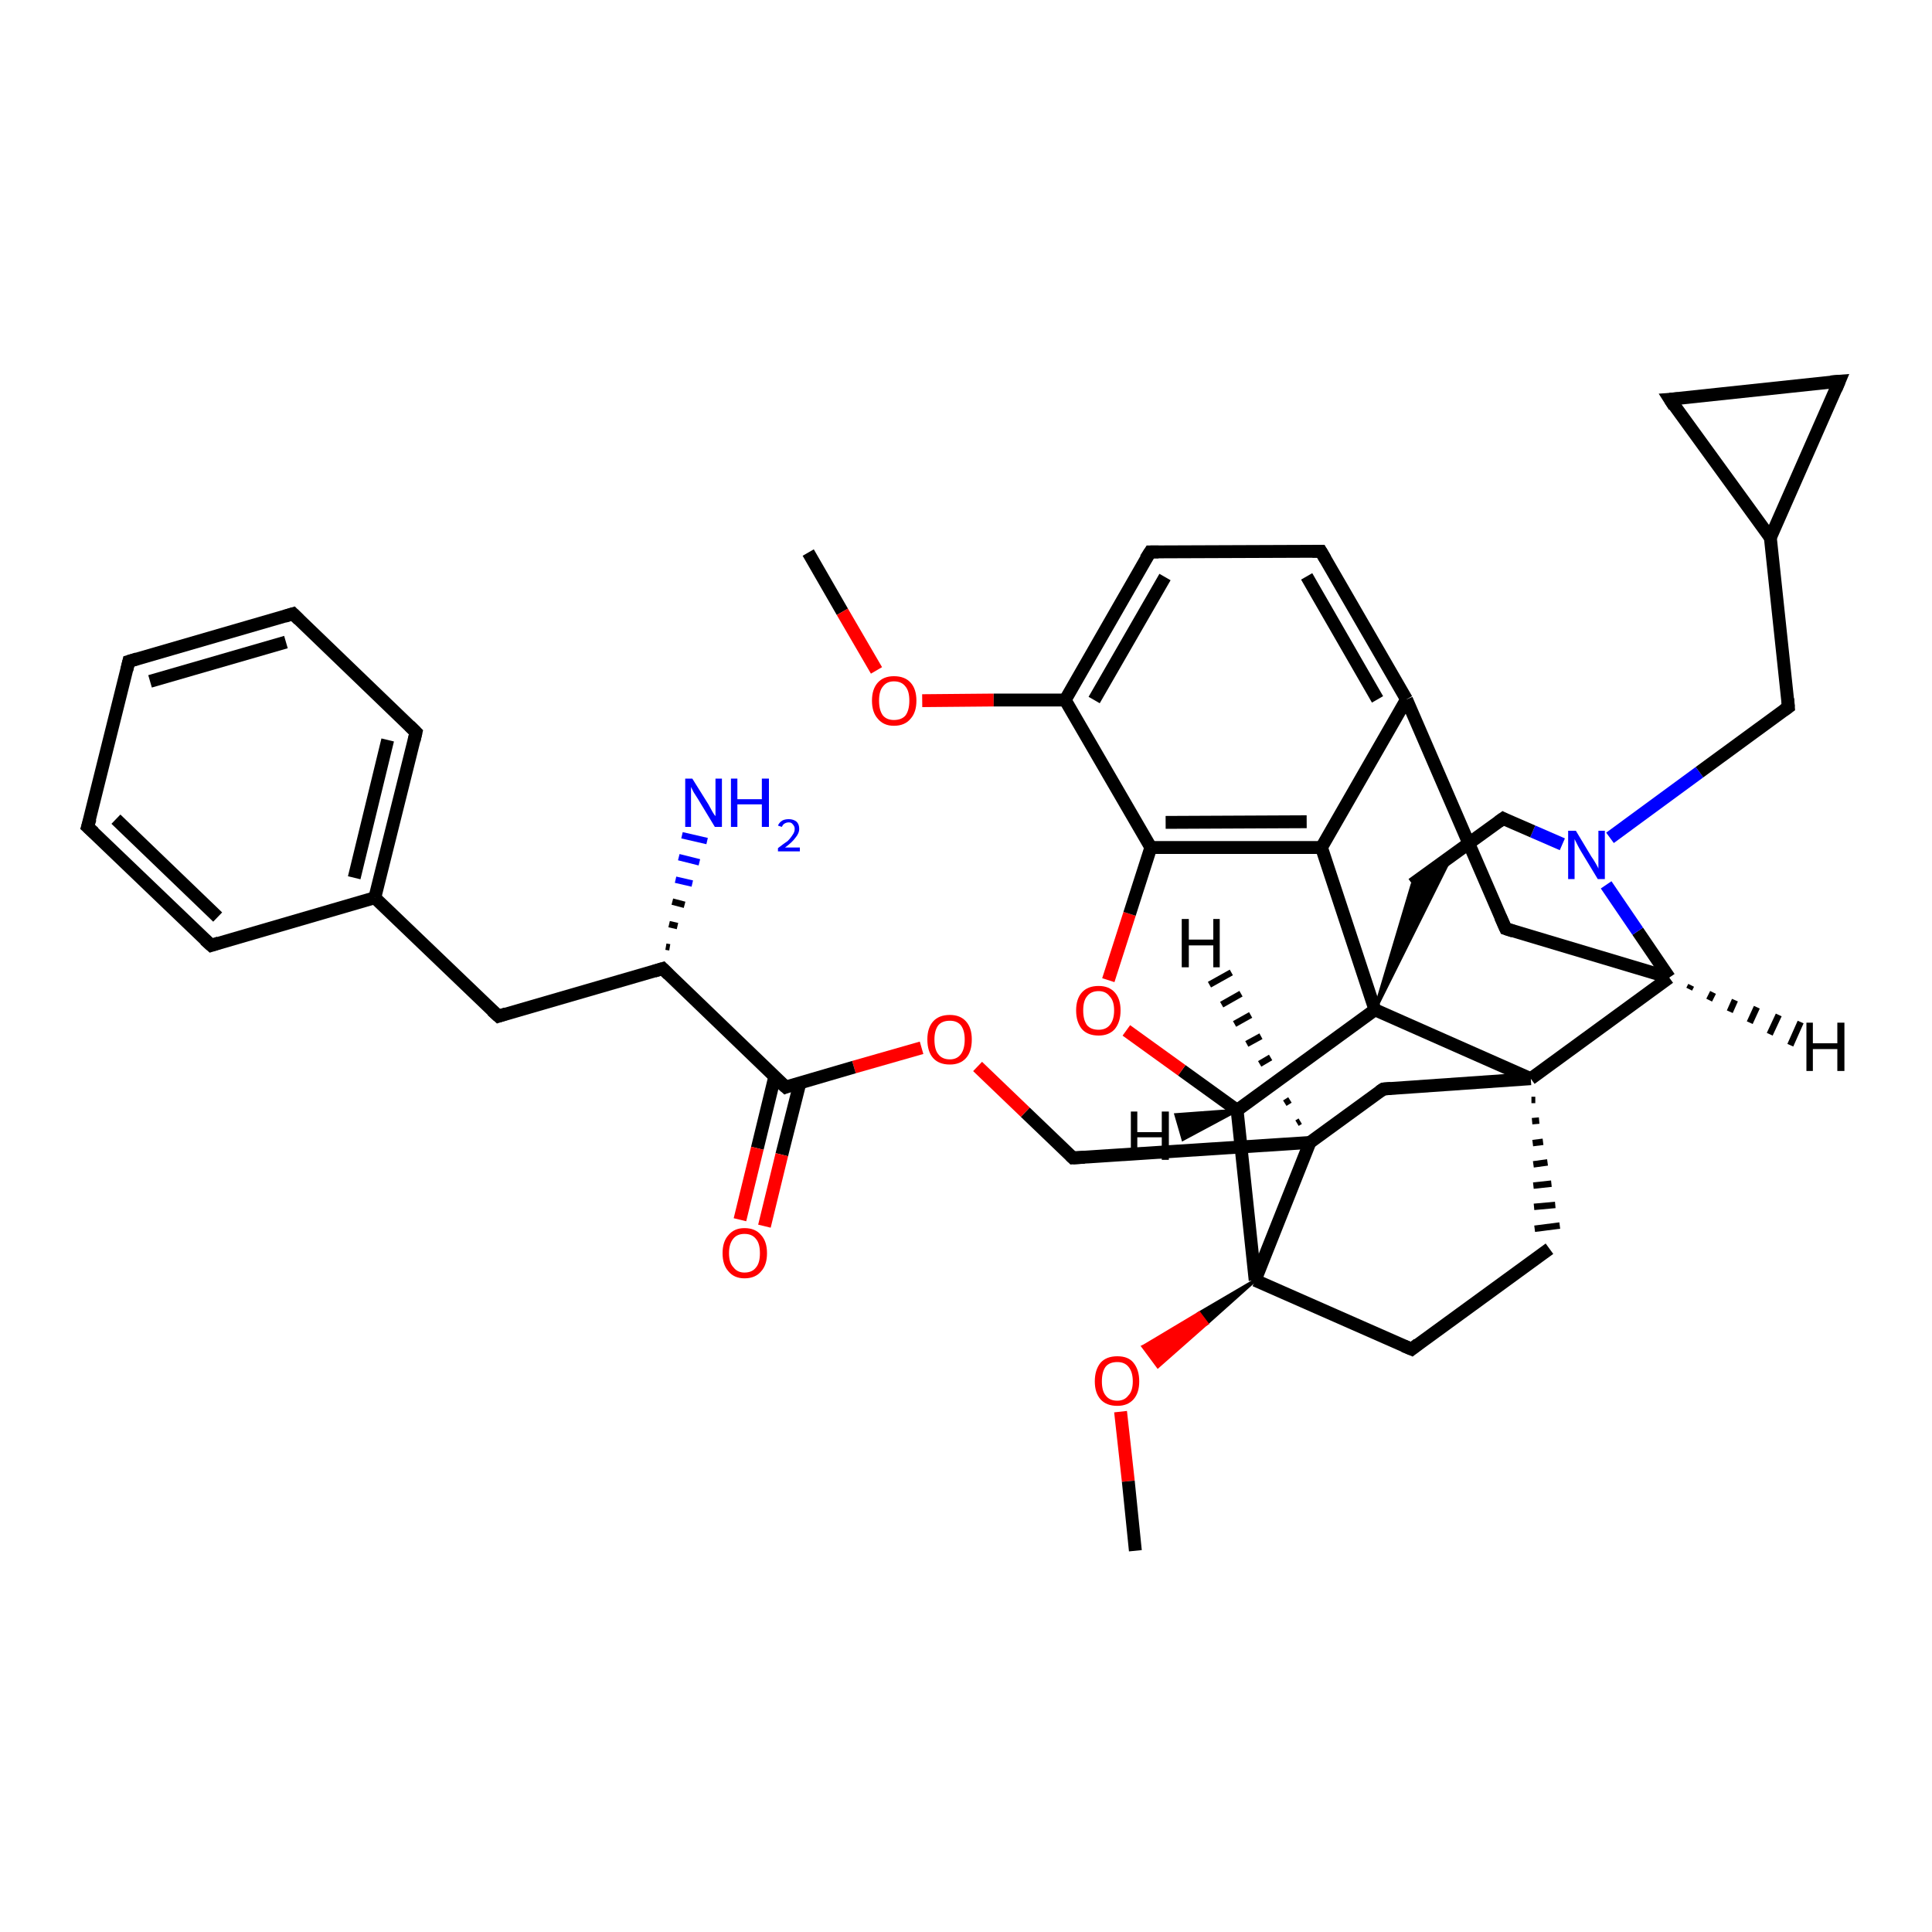 <?xml version='1.0' encoding='iso-8859-1'?>
<svg version='1.1' baseProfile='full'
              xmlns='http://www.w3.org/2000/svg'
                      xmlns:rdkit='http://www.rdkit.org/xml'
                      xmlns:xlink='http://www.w3.org/1999/xlink'
                  xml:space='preserve'
width='300px' height='300px' viewBox='0 0 300 300'>
<!-- END OF HEADER -->
<rect style='opacity:1.0;fill:#FFFFFF;stroke:none' width='300.0' height='300.0' x='0.0' y='0.0'> </rect>
<path class='bond-0 atom-0 atom-1' d='M 125.5,85.8 L 130.8,95.0' style='fill:none;fill-rule:evenodd;stroke:#000000;stroke-width:2.0px;stroke-linecap:butt;stroke-linejoin:miter;stroke-opacity:1' />
<path class='bond-0 atom-0 atom-1' d='M 130.8,95.0 L 136.1,104.1' style='fill:none;fill-rule:evenodd;stroke:#FF0000;stroke-width:2.0px;stroke-linecap:butt;stroke-linejoin:miter;stroke-opacity:1' />
<path class='bond-1 atom-1 atom-2' d='M 143.2,108.8 L 154.3,108.7' style='fill:none;fill-rule:evenodd;stroke:#FF0000;stroke-width:2.0px;stroke-linecap:butt;stroke-linejoin:miter;stroke-opacity:1' />
<path class='bond-1 atom-1 atom-2' d='M 154.3,108.7 L 165.4,108.7' style='fill:none;fill-rule:evenodd;stroke:#000000;stroke-width:2.0px;stroke-linecap:butt;stroke-linejoin:miter;stroke-opacity:1' />
<path class='bond-2 atom-2 atom-3' d='M 165.4,108.7 L 178.6,85.7' style='fill:none;fill-rule:evenodd;stroke:#000000;stroke-width:2.0px;stroke-linecap:butt;stroke-linejoin:miter;stroke-opacity:1' />
<path class='bond-2 atom-2 atom-3' d='M 169.9,108.7 L 180.9,89.6' style='fill:none;fill-rule:evenodd;stroke:#000000;stroke-width:2.0px;stroke-linecap:butt;stroke-linejoin:miter;stroke-opacity:1' />
<path class='bond-3 atom-3 atom-4' d='M 178.6,85.7 L 205.1,85.6' style='fill:none;fill-rule:evenodd;stroke:#000000;stroke-width:2.0px;stroke-linecap:butt;stroke-linejoin:miter;stroke-opacity:1' />
<path class='bond-4 atom-4 atom-5' d='M 205.1,85.6 L 218.4,108.6' style='fill:none;fill-rule:evenodd;stroke:#000000;stroke-width:2.0px;stroke-linecap:butt;stroke-linejoin:miter;stroke-opacity:1' />
<path class='bond-4 atom-4 atom-5' d='M 202.9,89.5 L 213.9,108.6' style='fill:none;fill-rule:evenodd;stroke:#000000;stroke-width:2.0px;stroke-linecap:butt;stroke-linejoin:miter;stroke-opacity:1' />
<path class='bond-5 atom-5 atom-6' d='M 218.4,108.6 L 233.8,144.2' style='fill:none;fill-rule:evenodd;stroke:#000000;stroke-width:2.0px;stroke-linecap:butt;stroke-linejoin:miter;stroke-opacity:1' />
<path class='bond-6 atom-6 atom-7' d='M 233.8,144.2 L 259.2,151.8' style='fill:none;fill-rule:evenodd;stroke:#000000;stroke-width:2.0px;stroke-linecap:butt;stroke-linejoin:miter;stroke-opacity:1' />
<path class='bond-7 atom-7 atom-8' d='M 259.2,151.8 L 254.3,144.6' style='fill:none;fill-rule:evenodd;stroke:#000000;stroke-width:2.0px;stroke-linecap:butt;stroke-linejoin:miter;stroke-opacity:1' />
<path class='bond-7 atom-7 atom-8' d='M 254.3,144.6 L 249.4,137.4' style='fill:none;fill-rule:evenodd;stroke:#0000FF;stroke-width:2.0px;stroke-linecap:butt;stroke-linejoin:miter;stroke-opacity:1' />
<path class='bond-8 atom-8 atom-9' d='M 250.0,130.1 L 263.9,119.9' style='fill:none;fill-rule:evenodd;stroke:#0000FF;stroke-width:2.0px;stroke-linecap:butt;stroke-linejoin:miter;stroke-opacity:1' />
<path class='bond-8 atom-8 atom-9' d='M 263.9,119.9 L 277.7,109.8' style='fill:none;fill-rule:evenodd;stroke:#000000;stroke-width:2.0px;stroke-linecap:butt;stroke-linejoin:miter;stroke-opacity:1' />
<path class='bond-9 atom-9 atom-10' d='M 277.7,109.8 L 274.9,83.5' style='fill:none;fill-rule:evenodd;stroke:#000000;stroke-width:2.0px;stroke-linecap:butt;stroke-linejoin:miter;stroke-opacity:1' />
<path class='bond-10 atom-10 atom-11' d='M 274.9,83.5 L 259.3,62.0' style='fill:none;fill-rule:evenodd;stroke:#000000;stroke-width:2.0px;stroke-linecap:butt;stroke-linejoin:miter;stroke-opacity:1' />
<path class='bond-11 atom-11 atom-12' d='M 259.3,62.0 L 285.6,59.2' style='fill:none;fill-rule:evenodd;stroke:#000000;stroke-width:2.0px;stroke-linecap:butt;stroke-linejoin:miter;stroke-opacity:1' />
<path class='bond-12 atom-8 atom-13' d='M 242.6,131.1 L 238.0,129.1' style='fill:none;fill-rule:evenodd;stroke:#0000FF;stroke-width:2.0px;stroke-linecap:butt;stroke-linejoin:miter;stroke-opacity:1' />
<path class='bond-12 atom-8 atom-13' d='M 238.0,129.1 L 233.4,127.1' style='fill:none;fill-rule:evenodd;stroke:#000000;stroke-width:2.0px;stroke-linecap:butt;stroke-linejoin:miter;stroke-opacity:1' />
<path class='bond-13 atom-13 atom-14' d='M 233.4,127.1 L 219.3,137.3' style='fill:none;fill-rule:evenodd;stroke:#000000;stroke-width:2.0px;stroke-linecap:butt;stroke-linejoin:miter;stroke-opacity:1' />
<path class='bond-14 atom-15 atom-14' d='M 213.5,156.8 L 219.3,137.3 L 225.4,132.9 Z' style='fill:#000000;fill-rule:evenodd;fill-opacity:1;stroke:#000000;stroke-width:0.5px;stroke-linecap:butt;stroke-linejoin:miter;stroke-opacity:1;' />
<path class='bond-15 atom-15 atom-16' d='M 213.5,156.8 L 192.1,172.4' style='fill:none;fill-rule:evenodd;stroke:#000000;stroke-width:2.0px;stroke-linecap:butt;stroke-linejoin:miter;stroke-opacity:1' />
<path class='bond-16 atom-16 atom-17' d='M 192.1,172.4 L 183.5,166.2' style='fill:none;fill-rule:evenodd;stroke:#000000;stroke-width:2.0px;stroke-linecap:butt;stroke-linejoin:miter;stroke-opacity:1' />
<path class='bond-16 atom-16 atom-17' d='M 183.5,166.2 L 174.9,160.0' style='fill:none;fill-rule:evenodd;stroke:#FF0000;stroke-width:2.0px;stroke-linecap:butt;stroke-linejoin:miter;stroke-opacity:1' />
<path class='bond-17 atom-17 atom-18' d='M 172.1,152.2 L 175.4,141.9' style='fill:none;fill-rule:evenodd;stroke:#FF0000;stroke-width:2.0px;stroke-linecap:butt;stroke-linejoin:miter;stroke-opacity:1' />
<path class='bond-17 atom-17 atom-18' d='M 175.4,141.9 L 178.7,131.6' style='fill:none;fill-rule:evenodd;stroke:#000000;stroke-width:2.0px;stroke-linecap:butt;stroke-linejoin:miter;stroke-opacity:1' />
<path class='bond-18 atom-18 atom-19' d='M 178.7,131.6 L 205.2,131.6' style='fill:none;fill-rule:evenodd;stroke:#000000;stroke-width:2.0px;stroke-linecap:butt;stroke-linejoin:miter;stroke-opacity:1' />
<path class='bond-18 atom-18 atom-19' d='M 181.0,127.7 L 202.9,127.6' style='fill:none;fill-rule:evenodd;stroke:#000000;stroke-width:2.0px;stroke-linecap:butt;stroke-linejoin:miter;stroke-opacity:1' />
<path class='bond-19 atom-16 atom-20' d='M 192.1,172.4 L 194.9,198.8' style='fill:none;fill-rule:evenodd;stroke:#000000;stroke-width:2.0px;stroke-linecap:butt;stroke-linejoin:miter;stroke-opacity:1' />
<path class='bond-20 atom-20 atom-21' d='M 194.9,198.8 L 219.2,209.5' style='fill:none;fill-rule:evenodd;stroke:#000000;stroke-width:2.0px;stroke-linecap:butt;stroke-linejoin:miter;stroke-opacity:1' />
<path class='bond-21 atom-21 atom-22' d='M 219.2,209.5 L 240.6,193.9' style='fill:none;fill-rule:evenodd;stroke:#000000;stroke-width:2.0px;stroke-linecap:butt;stroke-linejoin:miter;stroke-opacity:1' />
<path class='bond-22 atom-23 atom-22' d='M 237.8,170.8 L 238.4,170.8' style='fill:none;fill-rule:evenodd;stroke:#000000;stroke-width:1.0px;stroke-linecap:butt;stroke-linejoin:miter;stroke-opacity:1' />
<path class='bond-22 atom-23 atom-22' d='M 237.9,174.1 L 239.0,174.0' style='fill:none;fill-rule:evenodd;stroke:#000000;stroke-width:1.0px;stroke-linecap:butt;stroke-linejoin:miter;stroke-opacity:1' />
<path class='bond-22 atom-23 atom-22' d='M 238.0,177.5 L 239.6,177.3' style='fill:none;fill-rule:evenodd;stroke:#000000;stroke-width:1.0px;stroke-linecap:butt;stroke-linejoin:miter;stroke-opacity:1' />
<path class='bond-22 atom-23 atom-22' d='M 238.1,180.8 L 240.3,180.5' style='fill:none;fill-rule:evenodd;stroke:#000000;stroke-width:1.0px;stroke-linecap:butt;stroke-linejoin:miter;stroke-opacity:1' />
<path class='bond-22 atom-23 atom-22' d='M 238.1,184.1 L 240.9,183.8' style='fill:none;fill-rule:evenodd;stroke:#000000;stroke-width:1.0px;stroke-linecap:butt;stroke-linejoin:miter;stroke-opacity:1' />
<path class='bond-22 atom-23 atom-22' d='M 238.2,187.4 L 241.5,187.1' style='fill:none;fill-rule:evenodd;stroke:#000000;stroke-width:1.0px;stroke-linecap:butt;stroke-linejoin:miter;stroke-opacity:1' />
<path class='bond-22 atom-23 atom-22' d='M 238.3,190.8 L 242.2,190.3' style='fill:none;fill-rule:evenodd;stroke:#000000;stroke-width:1.0px;stroke-linecap:butt;stroke-linejoin:miter;stroke-opacity:1' />
<path class='bond-23 atom-23 atom-24' d='M 237.7,167.5 L 214.8,169.1' style='fill:none;fill-rule:evenodd;stroke:#000000;stroke-width:2.0px;stroke-linecap:butt;stroke-linejoin:miter;stroke-opacity:1' />
<path class='bond-24 atom-24 atom-25' d='M 214.8,169.1 L 203.4,177.4' style='fill:none;fill-rule:evenodd;stroke:#000000;stroke-width:2.0px;stroke-linecap:butt;stroke-linejoin:miter;stroke-opacity:1' />
<path class='bond-25 atom-25 atom-26' d='M 203.4,177.4 L 166.6,179.8' style='fill:none;fill-rule:evenodd;stroke:#000000;stroke-width:2.0px;stroke-linecap:butt;stroke-linejoin:miter;stroke-opacity:1' />
<path class='bond-26 atom-26 atom-27' d='M 166.6,179.8 L 159.2,172.7' style='fill:none;fill-rule:evenodd;stroke:#000000;stroke-width:2.0px;stroke-linecap:butt;stroke-linejoin:miter;stroke-opacity:1' />
<path class='bond-26 atom-26 atom-27' d='M 159.2,172.7 L 151.8,165.6' style='fill:none;fill-rule:evenodd;stroke:#FF0000;stroke-width:2.0px;stroke-linecap:butt;stroke-linejoin:miter;stroke-opacity:1' />
<path class='bond-27 atom-27 atom-28' d='M 143.1,162.7 L 132.6,165.7' style='fill:none;fill-rule:evenodd;stroke:#FF0000;stroke-width:2.0px;stroke-linecap:butt;stroke-linejoin:miter;stroke-opacity:1' />
<path class='bond-27 atom-27 atom-28' d='M 132.6,165.7 L 122.0,168.8' style='fill:none;fill-rule:evenodd;stroke:#000000;stroke-width:2.0px;stroke-linecap:butt;stroke-linejoin:miter;stroke-opacity:1' />
<path class='bond-28 atom-28 atom-29' d='M 120.3,167.2 L 117.6,178.3' style='fill:none;fill-rule:evenodd;stroke:#000000;stroke-width:2.0px;stroke-linecap:butt;stroke-linejoin:miter;stroke-opacity:1' />
<path class='bond-28 atom-28 atom-29' d='M 117.6,178.3 L 114.9,189.4' style='fill:none;fill-rule:evenodd;stroke:#FF0000;stroke-width:2.0px;stroke-linecap:butt;stroke-linejoin:miter;stroke-opacity:1' />
<path class='bond-28 atom-28 atom-29' d='M 124.2,168.2 L 121.4,179.3' style='fill:none;fill-rule:evenodd;stroke:#000000;stroke-width:2.0px;stroke-linecap:butt;stroke-linejoin:miter;stroke-opacity:1' />
<path class='bond-28 atom-28 atom-29' d='M 121.4,179.3 L 118.7,190.4' style='fill:none;fill-rule:evenodd;stroke:#FF0000;stroke-width:2.0px;stroke-linecap:butt;stroke-linejoin:miter;stroke-opacity:1' />
<path class='bond-29 atom-28 atom-30' d='M 122.0,168.8 L 102.9,150.4' style='fill:none;fill-rule:evenodd;stroke:#000000;stroke-width:2.0px;stroke-linecap:butt;stroke-linejoin:miter;stroke-opacity:1' />
<path class='bond-30 atom-30 atom-31' d='M 103.4,147.0 L 104.0,147.1' style='fill:none;fill-rule:evenodd;stroke:#000000;stroke-width:1.0px;stroke-linecap:butt;stroke-linejoin:miter;stroke-opacity:1' />
<path class='bond-30 atom-30 atom-31' d='M 103.9,143.5 L 105.2,143.8' style='fill:none;fill-rule:evenodd;stroke:#000000;stroke-width:1.0px;stroke-linecap:butt;stroke-linejoin:miter;stroke-opacity:1' />
<path class='bond-30 atom-30 atom-31' d='M 104.4,140.0 L 106.3,140.5' style='fill:none;fill-rule:evenodd;stroke:#000000;stroke-width:1.0px;stroke-linecap:butt;stroke-linejoin:miter;stroke-opacity:1' />
<path class='bond-30 atom-30 atom-31' d='M 104.9,136.6 L 107.5,137.2' style='fill:none;fill-rule:evenodd;stroke:#0000FF;stroke-width:1.0px;stroke-linecap:butt;stroke-linejoin:miter;stroke-opacity:1' />
<path class='bond-30 atom-30 atom-31' d='M 105.4,133.1 L 108.6,133.9' style='fill:none;fill-rule:evenodd;stroke:#0000FF;stroke-width:1.0px;stroke-linecap:butt;stroke-linejoin:miter;stroke-opacity:1' />
<path class='bond-30 atom-30 atom-31' d='M 105.9,129.7 L 109.8,130.6' style='fill:none;fill-rule:evenodd;stroke:#0000FF;stroke-width:1.0px;stroke-linecap:butt;stroke-linejoin:miter;stroke-opacity:1' />
<path class='bond-31 atom-30 atom-32' d='M 102.9,150.4 L 77.4,157.8' style='fill:none;fill-rule:evenodd;stroke:#000000;stroke-width:2.0px;stroke-linecap:butt;stroke-linejoin:miter;stroke-opacity:1' />
<path class='bond-32 atom-32 atom-33' d='M 77.4,157.8 L 58.2,139.4' style='fill:none;fill-rule:evenodd;stroke:#000000;stroke-width:2.0px;stroke-linecap:butt;stroke-linejoin:miter;stroke-opacity:1' />
<path class='bond-33 atom-33 atom-34' d='M 58.2,139.4 L 64.6,113.7' style='fill:none;fill-rule:evenodd;stroke:#000000;stroke-width:2.0px;stroke-linecap:butt;stroke-linejoin:miter;stroke-opacity:1' />
<path class='bond-33 atom-33 atom-34' d='M 55.0,136.3 L 60.2,114.9' style='fill:none;fill-rule:evenodd;stroke:#000000;stroke-width:2.0px;stroke-linecap:butt;stroke-linejoin:miter;stroke-opacity:1' />
<path class='bond-34 atom-34 atom-35' d='M 64.6,113.7 L 45.5,95.3' style='fill:none;fill-rule:evenodd;stroke:#000000;stroke-width:2.0px;stroke-linecap:butt;stroke-linejoin:miter;stroke-opacity:1' />
<path class='bond-35 atom-35 atom-36' d='M 45.5,95.3 L 20.0,102.7' style='fill:none;fill-rule:evenodd;stroke:#000000;stroke-width:2.0px;stroke-linecap:butt;stroke-linejoin:miter;stroke-opacity:1' />
<path class='bond-35 atom-35 atom-36' d='M 44.4,99.7 L 23.3,105.8' style='fill:none;fill-rule:evenodd;stroke:#000000;stroke-width:2.0px;stroke-linecap:butt;stroke-linejoin:miter;stroke-opacity:1' />
<path class='bond-36 atom-36 atom-37' d='M 20.0,102.7 L 13.6,128.4' style='fill:none;fill-rule:evenodd;stroke:#000000;stroke-width:2.0px;stroke-linecap:butt;stroke-linejoin:miter;stroke-opacity:1' />
<path class='bond-37 atom-37 atom-38' d='M 13.6,128.4 L 32.8,146.8' style='fill:none;fill-rule:evenodd;stroke:#000000;stroke-width:2.0px;stroke-linecap:butt;stroke-linejoin:miter;stroke-opacity:1' />
<path class='bond-37 atom-37 atom-38' d='M 18.0,127.2 L 33.8,142.4' style='fill:none;fill-rule:evenodd;stroke:#000000;stroke-width:2.0px;stroke-linecap:butt;stroke-linejoin:miter;stroke-opacity:1' />
<path class='bond-38 atom-20 atom-39' d='M 194.9,198.8 L 187.4,205.5 L 186.2,203.9 Z' style='fill:#000000;fill-rule:evenodd;fill-opacity:1;stroke:#000000;stroke-width:0.5px;stroke-linecap:butt;stroke-linejoin:miter;stroke-opacity:1;' />
<path class='bond-38 atom-20 atom-39' d='M 187.4,205.5 L 177.5,209.1 L 179.8,212.2 Z' style='fill:#FF0000;fill-rule:evenodd;fill-opacity:1;stroke:#FF0000;stroke-width:0.5px;stroke-linecap:butt;stroke-linejoin:miter;stroke-opacity:1;' />
<path class='bond-38 atom-20 atom-39' d='M 187.4,205.5 L 186.2,203.9 L 177.5,209.1 Z' style='fill:#FF0000;fill-rule:evenodd;fill-opacity:1;stroke:#FF0000;stroke-width:0.5px;stroke-linecap:butt;stroke-linejoin:miter;stroke-opacity:1;' />
<path class='bond-39 atom-39 atom-40' d='M 174.0,219.2 L 175.2,230.0' style='fill:none;fill-rule:evenodd;stroke:#FF0000;stroke-width:2.0px;stroke-linecap:butt;stroke-linejoin:miter;stroke-opacity:1' />
<path class='bond-39 atom-39 atom-40' d='M 175.2,230.0 L 176.3,240.8' style='fill:none;fill-rule:evenodd;stroke:#000000;stroke-width:2.0px;stroke-linecap:butt;stroke-linejoin:miter;stroke-opacity:1' />
<path class='bond-40 atom-18 atom-2' d='M 178.7,131.6 L 165.4,108.7' style='fill:none;fill-rule:evenodd;stroke:#000000;stroke-width:2.0px;stroke-linecap:butt;stroke-linejoin:miter;stroke-opacity:1' />
<path class='bond-41 atom-25 atom-20' d='M 203.4,177.4 L 194.9,198.8' style='fill:none;fill-rule:evenodd;stroke:#000000;stroke-width:2.0px;stroke-linecap:butt;stroke-linejoin:miter;stroke-opacity:1' />
<path class='bond-42 atom-38 atom-33' d='M 32.8,146.8 L 58.2,139.4' style='fill:none;fill-rule:evenodd;stroke:#000000;stroke-width:2.0px;stroke-linecap:butt;stroke-linejoin:miter;stroke-opacity:1' />
<path class='bond-43 atom-19 atom-5' d='M 205.2,131.6 L 218.4,108.6' style='fill:none;fill-rule:evenodd;stroke:#000000;stroke-width:2.0px;stroke-linecap:butt;stroke-linejoin:miter;stroke-opacity:1' />
<path class='bond-44 atom-23 atom-7' d='M 237.7,167.5 L 259.2,151.8' style='fill:none;fill-rule:evenodd;stroke:#000000;stroke-width:2.0px;stroke-linecap:butt;stroke-linejoin:miter;stroke-opacity:1' />
<path class='bond-45 atom-12 atom-10' d='M 285.6,59.2 L 274.9,83.5' style='fill:none;fill-rule:evenodd;stroke:#000000;stroke-width:2.0px;stroke-linecap:butt;stroke-linejoin:miter;stroke-opacity:1' />
<path class='bond-46 atom-19 atom-15' d='M 205.2,131.6 L 213.5,156.8' style='fill:none;fill-rule:evenodd;stroke:#000000;stroke-width:2.0px;stroke-linecap:butt;stroke-linejoin:miter;stroke-opacity:1' />
<path class='bond-47 atom-23 atom-15' d='M 237.7,167.5 L 213.5,156.8' style='fill:none;fill-rule:evenodd;stroke:#000000;stroke-width:2.0px;stroke-linecap:butt;stroke-linejoin:miter;stroke-opacity:1' />
<path class='bond-48 atom-7 atom-41' d='M 262.6,153.0 L 262.3,153.6' style='fill:none;fill-rule:evenodd;stroke:#000000;stroke-width:1.0px;stroke-linecap:butt;stroke-linejoin:miter;stroke-opacity:1' />
<path class='bond-48 atom-7 atom-41' d='M 266.0,154.1 L 265.4,155.3' style='fill:none;fill-rule:evenodd;stroke:#000000;stroke-width:1.0px;stroke-linecap:butt;stroke-linejoin:miter;stroke-opacity:1' />
<path class='bond-48 atom-7 atom-41' d='M 269.4,155.3 L 268.6,157.1' style='fill:none;fill-rule:evenodd;stroke:#000000;stroke-width:1.0px;stroke-linecap:butt;stroke-linejoin:miter;stroke-opacity:1' />
<path class='bond-48 atom-7 atom-41' d='M 272.8,156.4 L 271.7,158.8' style='fill:none;fill-rule:evenodd;stroke:#000000;stroke-width:1.0px;stroke-linecap:butt;stroke-linejoin:miter;stroke-opacity:1' />
<path class='bond-48 atom-7 atom-41' d='M 276.2,157.6 L 274.8,160.6' style='fill:none;fill-rule:evenodd;stroke:#000000;stroke-width:1.0px;stroke-linecap:butt;stroke-linejoin:miter;stroke-opacity:1' />
<path class='bond-48 atom-7 atom-41' d='M 279.6,158.7 L 278.0,162.3' style='fill:none;fill-rule:evenodd;stroke:#000000;stroke-width:1.0px;stroke-linecap:butt;stroke-linejoin:miter;stroke-opacity:1' />
<path class='bond-49 atom-16 atom-42' d='M 192.1,172.4 L 183.7,176.9 L 182.6,173.1 Z' style='fill:#000000;fill-rule:evenodd;fill-opacity:1;stroke:#000000;stroke-width:0.5px;stroke-linecap:butt;stroke-linejoin:miter;stroke-opacity:1;' />
<path class='bond-50 atom-25 atom-43' d='M 201.4,174.4 L 201.9,174.1' style='fill:none;fill-rule:evenodd;stroke:#000000;stroke-width:1.0px;stroke-linecap:butt;stroke-linejoin:miter;stroke-opacity:1' />
<path class='bond-50 atom-25 atom-43' d='M 199.5,171.3 L 200.3,170.8' style='fill:none;fill-rule:evenodd;stroke:#000000;stroke-width:1.0px;stroke-linecap:butt;stroke-linejoin:miter;stroke-opacity:1' />
<path class='bond-50 atom-25 atom-43' d='M 197.5,168.2 L 198.8,167.5' style='fill:none;fill-rule:evenodd;stroke:#000000;stroke-width:1.0px;stroke-linecap:butt;stroke-linejoin:miter;stroke-opacity:1' />
<path class='bond-50 atom-25 atom-43' d='M 195.6,165.2 L 197.3,164.2' style='fill:none;fill-rule:evenodd;stroke:#000000;stroke-width:1.0px;stroke-linecap:butt;stroke-linejoin:miter;stroke-opacity:1' />
<path class='bond-50 atom-25 atom-43' d='M 193.6,162.1 L 195.8,160.9' style='fill:none;fill-rule:evenodd;stroke:#000000;stroke-width:1.0px;stroke-linecap:butt;stroke-linejoin:miter;stroke-opacity:1' />
<path class='bond-50 atom-25 atom-43' d='M 191.7,159.0 L 194.2,157.6' style='fill:none;fill-rule:evenodd;stroke:#000000;stroke-width:1.0px;stroke-linecap:butt;stroke-linejoin:miter;stroke-opacity:1' />
<path class='bond-50 atom-25 atom-43' d='M 189.7,156.0 L 192.7,154.3' style='fill:none;fill-rule:evenodd;stroke:#000000;stroke-width:1.0px;stroke-linecap:butt;stroke-linejoin:miter;stroke-opacity:1' />
<path class='bond-50 atom-25 atom-43' d='M 187.8,152.9 L 191.2,151.0' style='fill:none;fill-rule:evenodd;stroke:#000000;stroke-width:1.0px;stroke-linecap:butt;stroke-linejoin:miter;stroke-opacity:1' />
<path d='M 177.9,86.8 L 178.6,85.7 L 179.9,85.7' style='fill:none;stroke:#000000;stroke-width:2.0px;stroke-linecap:butt;stroke-linejoin:miter;stroke-opacity:1;' />
<path d='M 203.8,85.6 L 205.1,85.6 L 205.8,86.8' style='fill:none;stroke:#000000;stroke-width:2.0px;stroke-linecap:butt;stroke-linejoin:miter;stroke-opacity:1;' />
<path d='M 233.0,142.4 L 233.8,144.2 L 235.0,144.6' style='fill:none;stroke:#000000;stroke-width:2.0px;stroke-linecap:butt;stroke-linejoin:miter;stroke-opacity:1;' />
<path d='M 277.0,110.3 L 277.7,109.8 L 277.6,108.5' style='fill:none;stroke:#000000;stroke-width:2.0px;stroke-linecap:butt;stroke-linejoin:miter;stroke-opacity:1;' />
<path d='M 260.0,63.1 L 259.3,62.0 L 260.6,61.9' style='fill:none;stroke:#000000;stroke-width:2.0px;stroke-linecap:butt;stroke-linejoin:miter;stroke-opacity:1;' />
<path d='M 284.3,59.3 L 285.6,59.2 L 285.1,60.4' style='fill:none;stroke:#000000;stroke-width:2.0px;stroke-linecap:butt;stroke-linejoin:miter;stroke-opacity:1;' />
<path d='M 233.6,127.2 L 233.4,127.1 L 232.7,127.6' style='fill:none;stroke:#000000;stroke-width:2.0px;stroke-linecap:butt;stroke-linejoin:miter;stroke-opacity:1;' />
<path d='M 218.0,209.0 L 219.2,209.5 L 220.2,208.7' style='fill:none;stroke:#000000;stroke-width:2.0px;stroke-linecap:butt;stroke-linejoin:miter;stroke-opacity:1;' />
<path d='M 216.0,169.0 L 214.8,169.1 L 214.2,169.5' style='fill:none;stroke:#000000;stroke-width:2.0px;stroke-linecap:butt;stroke-linejoin:miter;stroke-opacity:1;' />
<path d='M 168.4,179.7 L 166.6,179.8 L 166.2,179.4' style='fill:none;stroke:#000000;stroke-width:2.0px;stroke-linecap:butt;stroke-linejoin:miter;stroke-opacity:1;' />
<path d='M 122.5,168.6 L 122.0,168.8 L 121.0,167.9' style='fill:none;stroke:#000000;stroke-width:2.0px;stroke-linecap:butt;stroke-linejoin:miter;stroke-opacity:1;' />
<path d='M 103.8,151.3 L 102.9,150.4 L 101.6,150.8' style='fill:none;stroke:#000000;stroke-width:2.0px;stroke-linecap:butt;stroke-linejoin:miter;stroke-opacity:1;' />
<path d='M 78.6,157.4 L 77.4,157.8 L 76.4,156.9' style='fill:none;stroke:#000000;stroke-width:2.0px;stroke-linecap:butt;stroke-linejoin:miter;stroke-opacity:1;' />
<path d='M 64.3,115.0 L 64.6,113.7 L 63.6,112.7' style='fill:none;stroke:#000000;stroke-width:2.0px;stroke-linecap:butt;stroke-linejoin:miter;stroke-opacity:1;' />
<path d='M 46.4,96.2 L 45.5,95.3 L 44.2,95.7' style='fill:none;stroke:#000000;stroke-width:2.0px;stroke-linecap:butt;stroke-linejoin:miter;stroke-opacity:1;' />
<path d='M 21.3,102.3 L 20.0,102.7 L 19.7,104.0' style='fill:none;stroke:#000000;stroke-width:2.0px;stroke-linecap:butt;stroke-linejoin:miter;stroke-opacity:1;' />
<path d='M 14.0,127.1 L 13.6,128.4 L 14.6,129.3' style='fill:none;stroke:#000000;stroke-width:2.0px;stroke-linecap:butt;stroke-linejoin:miter;stroke-opacity:1;' />
<path d='M 31.8,145.9 L 32.8,146.8 L 34.0,146.4' style='fill:none;stroke:#000000;stroke-width:2.0px;stroke-linecap:butt;stroke-linejoin:miter;stroke-opacity:1;' />
<path class='atom-1' d='M 135.4 108.8
Q 135.4 107.0, 136.3 106.0
Q 137.2 105.0, 138.8 105.0
Q 140.5 105.0, 141.4 106.0
Q 142.3 107.0, 142.3 108.8
Q 142.3 110.6, 141.4 111.6
Q 140.5 112.7, 138.8 112.7
Q 137.2 112.7, 136.3 111.6
Q 135.4 110.6, 135.4 108.8
M 138.8 111.8
Q 140.0 111.8, 140.6 111.1
Q 141.2 110.3, 141.2 108.8
Q 141.2 107.3, 140.6 106.6
Q 140.0 105.8, 138.8 105.8
Q 137.7 105.8, 137.1 106.6
Q 136.5 107.3, 136.5 108.8
Q 136.5 110.3, 137.1 111.1
Q 137.7 111.8, 138.8 111.8
' fill='#FF0000'/>
<path class='atom-8' d='M 244.7 129.0
L 247.1 133.0
Q 247.4 133.4, 247.8 134.1
Q 248.2 134.8, 248.2 134.9
L 248.2 129.0
L 249.2 129.0
L 249.2 136.5
L 248.1 136.5
L 245.5 132.2
Q 245.2 131.7, 244.9 131.1
Q 244.6 130.5, 244.5 130.3
L 244.5 136.5
L 243.5 136.5
L 243.5 129.0
L 244.7 129.0
' fill='#0000FF'/>
<path class='atom-17' d='M 167.1 156.9
Q 167.1 155.1, 168.0 154.1
Q 168.9 153.1, 170.6 153.1
Q 172.2 153.1, 173.1 154.1
Q 174.0 155.1, 174.0 156.9
Q 174.0 158.7, 173.1 159.8
Q 172.2 160.8, 170.6 160.8
Q 168.9 160.8, 168.0 159.8
Q 167.1 158.7, 167.1 156.9
M 170.6 159.9
Q 171.7 159.9, 172.3 159.2
Q 173.0 158.4, 173.0 156.9
Q 173.0 155.4, 172.3 154.7
Q 171.7 153.9, 170.6 153.9
Q 169.4 153.9, 168.8 154.7
Q 168.2 155.4, 168.2 156.9
Q 168.2 158.4, 168.8 159.2
Q 169.4 159.9, 170.6 159.9
' fill='#FF0000'/>
<path class='atom-27' d='M 144.0 161.4
Q 144.0 159.6, 144.9 158.6
Q 145.8 157.6, 147.5 157.6
Q 149.1 157.6, 150.0 158.6
Q 150.9 159.6, 150.9 161.4
Q 150.9 163.3, 150.0 164.3
Q 149.1 165.3, 147.5 165.3
Q 145.8 165.3, 144.9 164.3
Q 144.0 163.3, 144.0 161.4
M 147.5 164.5
Q 148.6 164.5, 149.2 163.7
Q 149.8 162.9, 149.8 161.4
Q 149.8 160.0, 149.2 159.2
Q 148.6 158.5, 147.5 158.5
Q 146.3 158.5, 145.7 159.2
Q 145.1 160.0, 145.1 161.4
Q 145.1 163.0, 145.7 163.7
Q 146.3 164.5, 147.5 164.5
' fill='#FF0000'/>
<path class='atom-29' d='M 112.2 194.6
Q 112.2 192.8, 113.1 191.8
Q 114.0 190.7, 115.6 190.7
Q 117.3 190.7, 118.2 191.8
Q 119.1 192.8, 119.1 194.6
Q 119.1 196.4, 118.2 197.4
Q 117.3 198.5, 115.6 198.5
Q 114.0 198.5, 113.1 197.4
Q 112.2 196.4, 112.2 194.6
M 115.6 197.6
Q 116.8 197.6, 117.4 196.8
Q 118.0 196.1, 118.0 194.6
Q 118.0 193.1, 117.4 192.4
Q 116.8 191.6, 115.6 191.6
Q 114.5 191.6, 113.9 192.3
Q 113.2 193.1, 113.2 194.6
Q 113.2 196.1, 113.9 196.8
Q 114.5 197.6, 115.6 197.6
' fill='#FF0000'/>
<path class='atom-31' d='M 107.5 120.9
L 110.0 124.9
Q 110.2 125.3, 110.6 126.0
Q 111.0 126.7, 111.1 126.7
L 111.1 120.9
L 112.1 120.9
L 112.1 128.4
L 111.0 128.4
L 108.4 124.1
Q 108.1 123.6, 107.7 123.0
Q 107.4 122.4, 107.3 122.2
L 107.3 128.4
L 106.4 128.4
L 106.4 120.9
L 107.5 120.9
' fill='#0000FF'/>
<path class='atom-31' d='M 113.5 120.9
L 114.5 120.9
L 114.5 124.1
L 118.3 124.1
L 118.3 120.9
L 119.4 120.9
L 119.4 128.4
L 118.3 128.4
L 118.3 124.9
L 114.5 124.9
L 114.5 128.4
L 113.5 128.4
L 113.5 120.9
' fill='#0000FF'/>
<path class='atom-31' d='M 120.8 128.2
Q 121.0 127.7, 121.5 127.4
Q 121.9 127.2, 122.5 127.2
Q 123.2 127.2, 123.7 127.6
Q 124.1 128.0, 124.1 128.7
Q 124.1 129.4, 123.5 130.1
Q 123.0 130.8, 121.9 131.6
L 124.2 131.6
L 124.2 132.2
L 120.8 132.2
L 120.8 131.7
Q 121.7 131.0, 122.3 130.6
Q 122.8 130.1, 123.1 129.6
Q 123.4 129.2, 123.4 128.7
Q 123.4 128.3, 123.1 128.0
Q 122.9 127.7, 122.5 127.7
Q 122.1 127.7, 121.8 127.9
Q 121.6 128.0, 121.4 128.4
L 120.8 128.2
' fill='#0000FF'/>
<path class='atom-39' d='M 170.0 214.5
Q 170.0 212.7, 170.9 211.6
Q 171.8 210.6, 173.5 210.6
Q 175.2 210.6, 176.0 211.6
Q 176.9 212.7, 176.9 214.5
Q 176.9 216.3, 176.0 217.3
Q 175.1 218.3, 173.5 218.3
Q 171.8 218.3, 170.9 217.3
Q 170.0 216.3, 170.0 214.5
M 173.5 217.5
Q 174.6 217.5, 175.2 216.7
Q 175.9 216.0, 175.9 214.5
Q 175.9 213.0, 175.2 212.2
Q 174.6 211.5, 173.5 211.5
Q 172.3 211.5, 171.7 212.2
Q 171.1 213.0, 171.1 214.5
Q 171.1 216.0, 171.7 216.7
Q 172.3 217.5, 173.5 217.5
' fill='#FF0000'/>
<path class='atom-41' d='M 280.5 158.8
L 281.5 158.8
L 281.5 162.0
L 285.3 162.0
L 285.3 158.8
L 286.4 158.8
L 286.4 166.3
L 285.3 166.3
L 285.3 162.9
L 281.5 162.9
L 281.5 166.3
L 280.5 166.3
L 280.5 158.8
' fill='#000000'/>
<path class='atom-42' d='M 175.6 172.6
L 176.6 172.6
L 176.6 175.8
L 180.4 175.8
L 180.4 172.6
L 181.5 172.6
L 181.5 180.1
L 180.4 180.1
L 180.4 176.6
L 176.6 176.6
L 176.6 180.1
L 175.6 180.1
L 175.6 172.6
' fill='#000000'/>
<path class='atom-43' d='M 183.5 142.7
L 184.6 142.7
L 184.6 145.9
L 188.4 145.9
L 188.4 142.7
L 189.4 142.7
L 189.4 150.2
L 188.4 150.2
L 188.4 146.8
L 184.6 146.8
L 184.6 150.2
L 183.5 150.2
L 183.5 142.7
' fill='#000000'/>
</svg>
